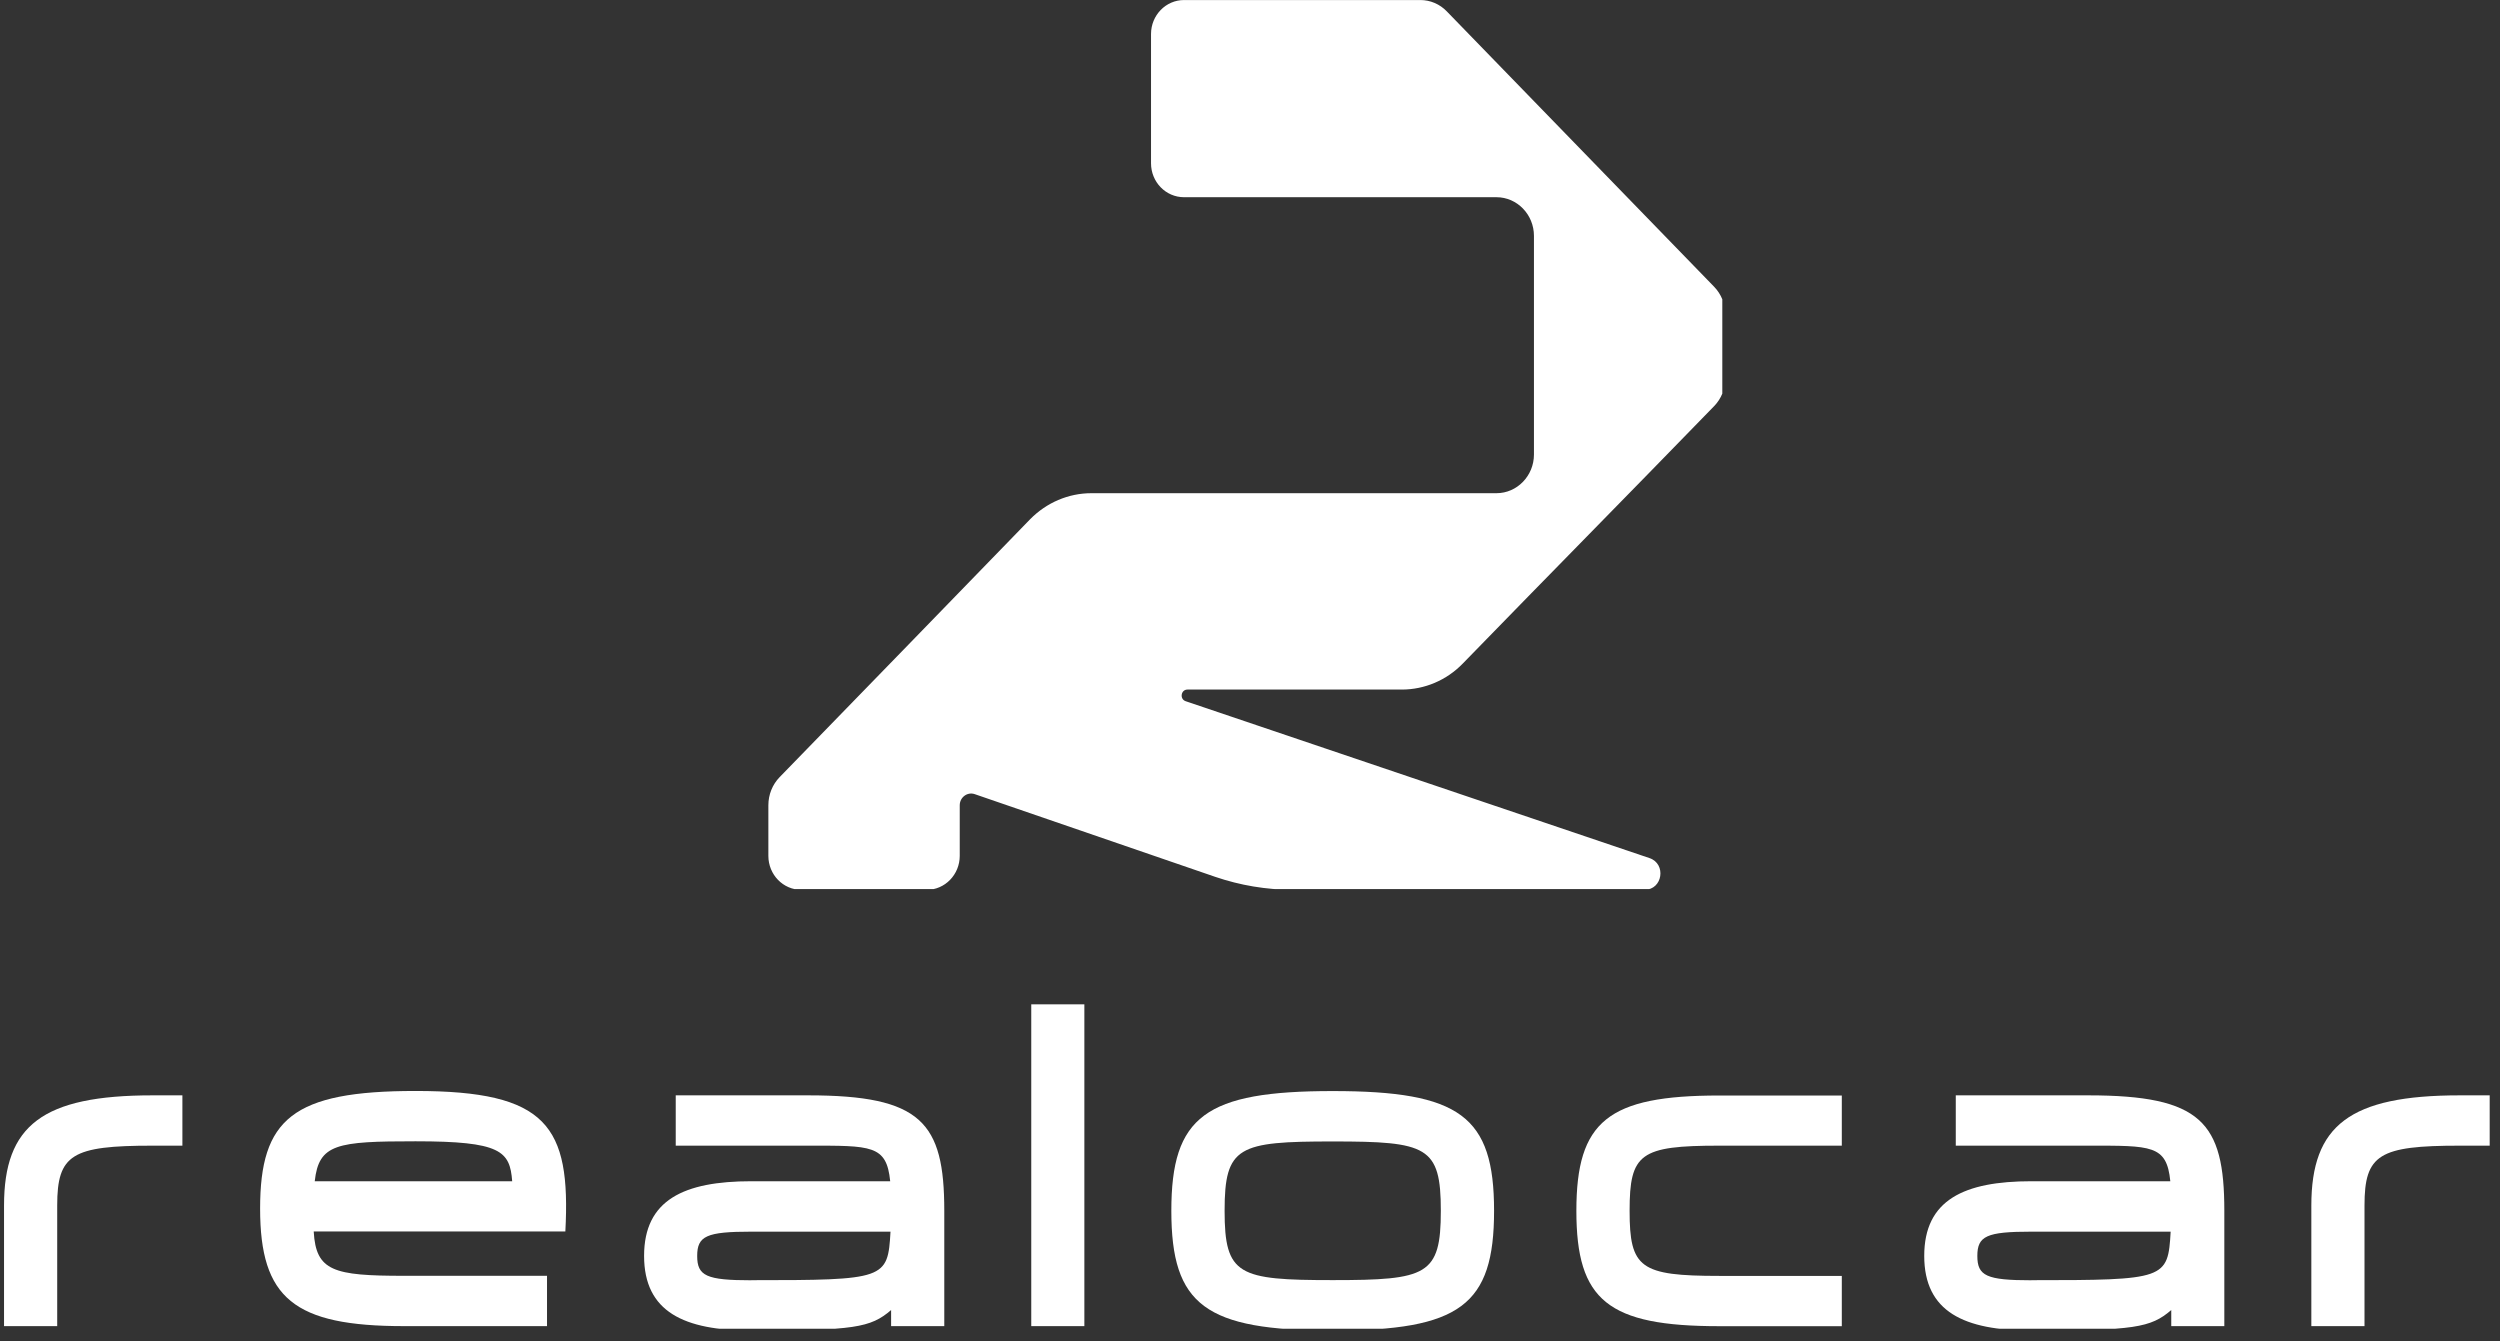 <svg xmlns="http://www.w3.org/2000/svg" xmlns:xlink="http://www.w3.org/1999/xlink" width="384" viewBox="0 0 288 154.5" height="206" preserveAspectRatio="xMidYMid meet"><rect x="0" y="0" width="288" height="154.5" fill="#333333" stroke="none"/><defs><clipPath id="739a0bcebd"><path d="M 0.465 126 L 22 126 L 22 153 L 0.465 153 Z M 0.465 126 " clip-rule="nonzero"></path></clipPath><clipPath id="0cca963918"><path d="M 74 126 L 109 126 L 109 153.074 L 74 153.074 Z M 74 126 " clip-rule="nonzero"></path></clipPath><clipPath id="58489f340a"><path d="M 118 115.695 L 125 115.695 L 125 153 L 118 153 Z M 118 115.695 " clip-rule="nonzero"></path></clipPath><clipPath id="f366ee7258"><path d="M 134 125 L 173 125 L 173 153.074 L 134 153.074 Z M 134 125 " clip-rule="nonzero"></path></clipPath><clipPath id="02b9824ef4"><path d="M 221 126 L 257 126 L 257 153.074 L 221 153.074 Z M 221 126 " clip-rule="nonzero"></path></clipPath><clipPath id="8f8aeacd6a"><path d="M 266 126 L 286.789 126 L 286.789 153 L 266 153 Z M 266 126 " clip-rule="nonzero"></path></clipPath><clipPath id="f0d85442ca"><path d="M 88.516 0 L 198.41 0 L 198.41 102.418 L 88.516 102.418 Z M 88.516 0 " clip-rule="nonzero"></path></clipPath></defs><g clip-path="url(#739a0bcebd)"><path fill="#ffffff" d="M 6.59 152.77 L 0.465 152.77 L 0.465 138.883 C 0.465 129.637 4.895 126.184 17.57 126.184 L 21.012 126.184 L 21.012 131.98 L 17.57 131.98 C 8.277 131.98 6.59 132.988 6.59 138.871 Z M 6.59 152.77 " fill-opacity="1" fill-rule="nonzero"></path></g><path fill="#ffffff" d="M 36.141 141.887 C 36.402 146.43 38.41 146.973 46.539 146.973 L 63.016 146.973 L 63.016 152.77 L 46.539 152.77 C 33.863 152.77 29.965 149.57 29.965 139.23 C 29.965 128.891 33.707 125.68 47.867 125.68 C 63.016 125.68 65.77 129.672 65.129 141.867 L 36.141 141.867 Z M 59.004 136.078 C 58.742 132.59 57.684 131.477 47.867 131.477 C 38.785 131.477 36.73 131.777 36.258 136.078 Z M 59.004 136.078 " fill-opacity="1" fill-rule="nonzero"></path><g clip-path="url(#0cca963918)"><path fill="#ffffff" d="M 86.547 136.078 L 102.551 136.078 C 102.133 131.883 100.387 131.98 93.098 131.98 L 77.844 131.98 L 77.844 126.184 L 93.098 126.184 C 106.137 126.184 108.781 129.277 108.781 139.473 L 108.781 152.77 L 102.656 152.77 L 102.656 150.918 C 100.281 152.965 98.383 153.273 86.559 153.273 C 78.805 153.273 74.199 151.133 74.199 144.676 C 74.199 138.223 78.793 136.078 86.559 136.078 Z M 86.547 147.477 C 102.016 147.477 102.277 147.371 102.586 141.887 L 86.547 141.887 C 81.371 141.887 80.316 142.391 80.316 144.688 C 80.316 146.984 81.371 147.488 86.547 147.488 Z M 86.547 147.477 " fill-opacity="1" fill-rule="nonzero"></path></g><g clip-path="url(#58489f340a)"><path fill="#ffffff" d="M 124.918 115.699 L 124.918 152.77 L 118.801 152.77 L 118.801 115.699 L 124.926 115.699 Z M 124.918 115.699 " fill-opacity="1" fill-rule="nonzero"></path></g><g clip-path="url(#f366ee7258)"><path fill="#ffffff" d="M 153.527 125.691 C 168.203 125.691 172.117 128.59 172.117 139.48 C 172.117 150.375 168.203 153.273 153.527 153.273 C 138.855 153.273 134.938 150.375 134.938 139.48 C 134.938 128.59 138.855 125.691 153.527 125.691 Z M 153.527 147.469 C 164.402 147.469 165.984 146.914 165.984 139.48 C 165.984 132.047 164.402 131.496 153.527 131.496 C 142.652 131.496 141.074 132.047 141.074 139.48 C 141.074 146.914 142.652 147.469 153.527 147.469 Z M 153.527 147.469 " fill-opacity="1" fill-rule="nonzero"></path></g><path fill="#ffffff" d="M 212.176 126.184 L 212.176 131.98 L 198.074 131.98 C 188.934 131.98 187.73 132.883 187.73 139.48 C 187.73 146.082 188.941 146.984 198.074 146.984 L 212.176 146.984 L 212.176 152.777 L 198.074 152.777 C 185.242 152.777 181.598 149.832 181.598 139.492 C 181.598 129.148 185.242 126.203 198.074 126.203 L 212.176 126.203 Z M 212.176 126.184 " fill-opacity="1" fill-rule="nonzero"></path><g clip-path="url(#02b9824ef4)"><path fill="#ffffff" d="M 234.02 136.078 L 250.02 136.078 C 249.605 131.883 247.859 131.98 240.57 131.98 L 225.305 131.98 L 225.305 126.184 L 240.562 126.184 C 253.598 126.184 256.242 129.277 256.242 139.473 L 256.242 152.77 L 250.129 152.77 L 250.129 150.918 C 247.754 152.965 245.852 153.273 234.027 153.273 C 226.277 153.273 221.672 151.133 221.672 144.676 C 221.672 138.223 226.266 136.078 234.027 136.078 Z M 234.02 147.477 C 249.488 147.477 249.75 147.371 250.059 141.887 L 234.02 141.887 C 228.844 141.887 227.789 142.391 227.789 144.688 C 227.789 146.984 228.844 147.488 234.02 147.488 Z M 234.02 147.477 " fill-opacity="1" fill-rule="nonzero"></path></g><g clip-path="url(#8f8aeacd6a)"><path fill="#ffffff" d="M 272.391 152.77 L 266.266 152.77 L 266.266 138.883 C 266.266 129.637 270.695 126.184 283.371 126.184 L 286.812 126.184 L 286.812 131.98 L 283.371 131.98 C 274.074 131.98 272.391 132.988 272.391 138.871 Z M 272.391 152.77 " fill-opacity="1" fill-rule="nonzero"></path></g><g clip-path="url(#f0d85442ca)"><path fill="#ffffff" d="M 163.629 0.004 L 136.402 0.004 C 134.305 0.004 132.598 1.754 132.598 3.922 L 132.598 18.805 C 132.598 20.969 134.293 22.719 136.402 22.719 L 172.395 22.719 C 174.777 22.719 176.711 24.723 176.711 27.172 L 176.711 52.363 C 176.711 54.812 174.77 56.816 172.395 56.816 L 125.734 56.816 C 123.078 56.816 120.543 57.906 118.656 59.832 C 107.93 70.895 100.945 78.078 89.809 89.531 C 88.984 90.383 88.516 91.543 88.516 92.758 L 88.516 98.594 C 88.516 100.758 90.211 102.508 92.316 102.508 L 106.758 102.508 C 108.855 102.508 110.562 100.758 110.562 98.594 L 110.562 92.77 C 110.562 91.848 111.441 91.199 112.285 91.484 L 140.004 101.016 C 142.867 101.992 145.875 102.5 148.898 102.5 L 189.461 102.5 C 191.539 102.5 191.988 99.512 190.023 98.852 L 136.582 80.777 C 135.867 80.527 136.039 79.438 136.793 79.438 L 161.484 79.438 C 164.117 79.438 166.648 78.363 168.504 76.449 C 179.27 65.379 186.32 58.262 197.477 46.777 C 198.289 45.938 198.75 44.805 198.75 43.617 L 198.75 36.207 C 198.75 35.02 198.289 33.887 197.477 33.043 C 185.742 20.969 178.418 13.41 166.684 1.324 C 165.871 0.473 164.77 0.004 163.621 0.004 Z M 163.629 0.004 " fill-opacity="1" fill-rule="nonzero"></path></g></svg>